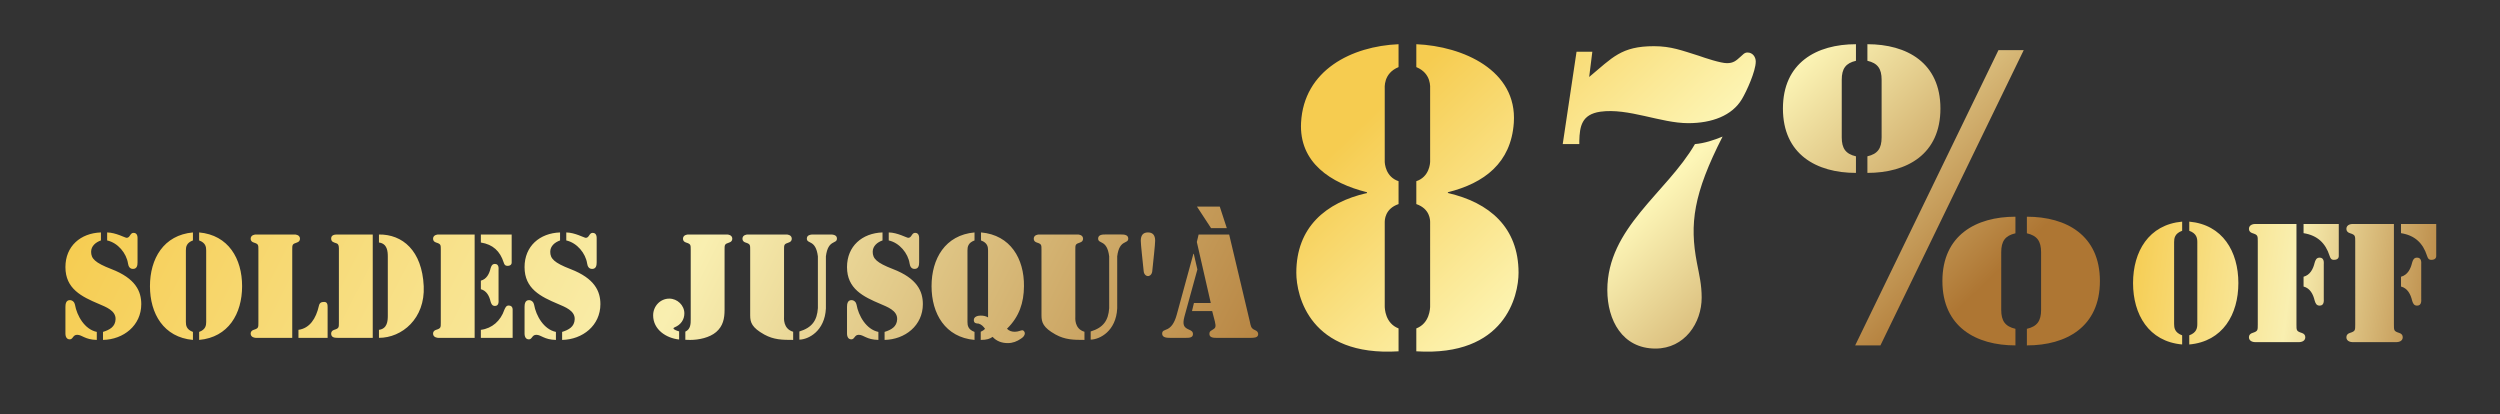 <svg xmlns="http://www.w3.org/2000/svg" width="760" height="126" fill="none"><rect width="100%" height="100%" fill="#333333" stroke="none"/><path fill="url(#a)" d="M30.681 70.659v2.436c-1.596.546-2.982 1.722-2.982 3.444 0 2.058 1.134 3.318 6.132 5.25 7.434 2.856 9.114 6.804 9.114 10.668 0 6.51-5.418 10.752-11.634 10.878v-2.436c2.016-.63 3.738-1.554 3.822-3.864.084-2.646-3.024-3.738-5.04-4.62-5.292-2.226-10.206-4.62-10.206-11.214 0-6.384 4.62-10.332 10.794-10.542m11.13 1.89v7.182c0 .966-.168 2.016-1.386 2.016-1.008 0-1.386-.798-1.512-1.638-.462-3.108-3.066-6.3-6.342-7.014v-2.436c2.646.042 5.46 1.638 5.922 1.638 1.092 0 1.008-1.512 2.1-1.512 1.302 0 1.218 1.428 1.218 1.764m-21.924 28.854v-8.106c0-.882.168-2.058 1.344-2.058.84 0 1.428.672 1.554 1.386.588 3.36 2.94 7.518 6.636 8.274v2.436c-3.654-.084-4.452-1.554-5.964-1.554-1.344 0-1.218 1.386-2.268 1.386-1.302 0-1.302-1.554-1.302-1.764m38.76-30.744v2.436c-1.974.714-2.142 1.974-2.142 3.024v21.756c0 1.05.168 2.31 2.142 3.024v2.436c-8.904-.798-13.062-7.98-13.062-16.338s4.158-15.54 13.062-16.338m1.89 32.676v-2.436c1.974-.714 2.142-1.974 2.142-3.024V76.119c0-1.05-.168-2.31-2.142-3.024v-2.436c8.904.798 13.062 7.98 13.062 16.338s-4.158 15.54-13.062 16.338m28.306-27.342v26.712H77.754c-.168 0-1.553-.084-1.553-1.302 0-.588.378-.966.924-1.134 1.47-.462 1.427-.714 1.427-2.268V75.993c0-1.554.042-1.806-1.428-2.268-.545-.168-.923-.546-.923-1.134 0-1.218 1.386-1.302 1.553-1.302H89.64c.168 0 1.555.084 1.555 1.302 0 .588-.378.966-.924 1.134-1.47.462-1.428.714-1.428 2.268m1.89 26.712v-2.436c3.401-.462 5.334-3.402 6.215-7.308.21-.924.715-1.176 1.597-1.176.965 0 1.05.798 1.05 1.596v9.324zm24.472-28.98v-2.436c7.14-.084 13.104 4.872 13.608 15.708.462 9.87-6.636 15.708-13.608 15.708v-2.436c2.562-.336 2.688-2.73 2.688-4.326V78.05c0-1.596-.126-3.99-2.688-4.326m-1.89-2.436v31.416h-10.668c-.924 0-1.974-.084-1.974-1.302 0-.588.378-.966.924-1.134 1.47-.462 1.428-.714 1.428-2.268V75.993c0-.63.084-1.764-.714-2.016-.84-.294-1.638-.42-1.638-1.47 0-1.092 1.05-1.218 1.89-1.218zm18.336 1.302c0-1.218 1.386-1.302 1.554-1.302h11.088v31.416h-11.088c-.168 0-1.554-.084-1.554-1.302 0-.588.378-.966.924-1.134 1.47-.462 1.428-.714 1.428-2.268V75.993c0-1.554.042-1.806-1.428-2.268-.546-.168-.924-.546-.924-1.134m14.532 1.134v-2.436h9.366v8.526c0 .21-.042 1.008-1.302 1.008-.714 0-.924-.42-1.134-1.05-1.092-3.402-3.234-5.46-6.93-6.048m0 28.98v-2.436c3.402-.42 6.006-2.73 7.14-6.09.294-.63.546-1.302 1.302-1.302 1.344 0 1.218 1.26 1.218 1.428v8.4zm0-14.784v-2.604c1.764-.462 2.562-2.1 2.94-3.696.21-.714.462-1.386 1.344-1.386 1.302 0 1.092 1.512 1.092 1.848v9.072c0 .336.21 1.848-1.092 1.848-.882 0-1.134-.672-1.344-1.386-.378-1.596-1.176-3.234-2.94-3.696m24.074-17.262v2.436c-1.596.546-2.982 1.722-2.982 3.444 0 2.058 1.134 3.318 6.132 5.25 7.434 2.856 9.114 6.804 9.114 10.668 0 6.51-5.418 10.752-11.634 10.878v-2.436c2.016-.63 3.738-1.554 3.822-3.864.084-2.646-3.024-3.738-5.04-4.62-5.292-2.226-10.206-4.62-10.206-11.214 0-6.384 4.62-10.332 10.794-10.542m11.13 1.89v7.182c0 .966-.168 2.016-1.386 2.016-1.008 0-1.386-.798-1.512-1.638-.462-3.108-3.066-6.3-6.342-7.014v-2.436c2.646.042 5.46 1.638 5.922 1.638 1.092 0 1.008-1.512 2.1-1.512 1.302 0 1.218 1.428 1.218 1.764m-21.924 28.854v-8.106c0-.882.168-2.058 1.344-2.058.84 0 1.428.672 1.554 1.386.588 3.36 2.94 7.518 6.636 8.274v2.436c-3.654-.084-4.452-1.554-5.964-1.554-1.344 0-1.218 1.386-2.268 1.386-1.302 0-1.302-1.554-1.302-1.764m46.986-.672v2.478c-3.948-.42-7.896-3.024-7.896-7.35 0-2.772 2.142-5.082 4.914-5.082 2.436 0 4.578 2.016 4.578 4.494 0 1.932-1.134 3.486-2.898 4.2-.084.042-.42.21-.42.336 0 .42 1.344.84 1.722.924m13.818-24.738v18.186c0 2.646-.462 4.956-2.562 6.762-2.016 1.722-5.292 2.394-7.896 2.394l-1.47-.042v-2.478c1.638-.756 1.638-2.394 1.638-3.864V75.993c0-1.554.042-1.806-1.428-2.268-.546-.168-.924-.546-.924-1.134 0-1.218 1.386-1.302 1.554-1.302h11.886c.168 0 1.554.084 1.554 1.302 0 .588-.378.966-.924 1.134-1.47.462-1.428.714-1.428 2.268m28.371 17.682v-15.75c-.672-5.25-3.36-3.612-3.36-5.418 0-1.302 1.722-1.218 2.184-1.218h4.788c.462 0 2.184-.084 2.184 1.218 0 1.806-2.688.168-3.36 5.418v15.834c-.336 6.93-5.334 9.45-8.064 9.492v-2.478c3.864-1.176 5.376-3.36 5.628-7.098m-7.518 7.182v2.478c-3.318 0-5.88-.042-8.778-1.638-3.78-2.1-4.284-3.696-4.284-5.796V75.993c0-1.554.042-1.806-1.428-2.268-.546-.168-.924-.546-.924-1.134 0-1.218 1.386-1.302 1.554-1.302h11.886c.168 0 1.554.084 1.554 1.302 0 .588-.378.966-.924 1.134-1.47.462-1.428.714-1.428 2.268v20.202c0 .42-.378 3.738 2.772 4.662m27.165-30.198v2.436c-1.596.546-2.982 1.722-2.982 3.444 0 2.058 1.134 3.318 6.132 5.25 7.434 2.856 9.114 6.804 9.114 10.668 0 6.51-5.418 10.752-11.634 10.878v-2.436c2.016-.63 3.738-1.554 3.822-3.864.084-2.646-3.024-3.738-5.04-4.62-5.292-2.226-10.206-4.62-10.206-11.214 0-6.384 4.62-10.332 10.794-10.542m11.13 1.89v7.182c0 .966-.168 2.016-1.386 2.016-1.008 0-1.386-.798-1.512-1.638-.462-3.108-3.066-6.3-6.342-7.014v-2.436c2.646.042 5.46 1.638 5.922 1.638 1.092 0 1.008-1.512 2.1-1.512 1.302 0 1.218 1.428 1.218 1.764m-21.924 28.854v-8.106c0-.882.168-2.058 1.344-2.058.84 0 1.428.672 1.554 1.386.588 3.36 2.94 7.518 6.636 8.274v2.436c-3.654-.084-4.452-1.554-5.964-1.554-1.344 0-1.218 1.386-2.268 1.386-1.302 0-1.302-1.554-1.302-1.764m38.76-30.744v2.436c-1.974.714-2.142 1.974-2.142 3.024v21.756c0 1.05.168 2.31 2.142 3.024v2.436c-8.904-.798-13.062-7.98-13.062-16.338s4.158-15.54 13.062-16.338m4.116 25.83v-20.37c0-1.05-.168-2.31-2.142-3.024v-2.436h.042c8.904.798 13.104 7.98 13.02 16.338-.042 5.04-1.428 9.282-5.166 12.936.63.672 1.47.924 2.352.924 1.134 0 1.848-.462 2.31-.462.42 0 .756.546.756.882 0 .798-.588 1.302-1.176 1.68-1.218.84-2.478 1.344-3.99 1.344-1.764 0-3.402-.546-4.62-1.89-.84.588-1.764.924-3.612.924v-2.478c.504-.252 1.008-.504 1.302-.924-.546-.714-1.008-1.26-1.932-1.554-.756-.042-1.47-.084-1.47-1.092 0-1.05 1.218-1.344 2.058-1.344.798 0 1.596.126 2.268.546m36.824-2.814v-15.75c-.672-5.25-3.36-3.612-3.36-5.418 0-1.302 1.722-1.218 2.184-1.218h4.788c.462 0 2.184-.084 2.184 1.218 0 1.806-2.688.168-3.36 5.418v15.834c-.336 6.93-5.334 9.45-8.064 9.492v-2.478c3.864-1.176 5.376-3.36 5.628-7.098m-7.518 7.182v2.478c-3.318 0-5.88-.042-8.778-1.638-3.78-2.1-4.284-3.696-4.284-5.796V75.993c0-1.554.042-1.806-1.428-2.268-.546-.168-.924-.546-.924-1.134 0-1.218 1.386-1.302 1.554-1.302h11.886c.168 0 1.554.084 1.554 1.302 0 .588-.378.966-.924 1.134-1.47.462-1.428.714-1.428 2.268v20.202c0 .42-.378 3.738 2.772 4.662m19.31-30.198c1.386 0 2.184.756 2.184 2.52 0 1.176-.588 6.3-.882 9.282-.084.924-.714 1.47-1.302 1.47s-1.218-.546-1.302-1.47c-.294-2.982-.882-8.106-.882-9.282 0-1.764.798-2.52 2.184-2.52m13.931 6.51 1.092 4.746-3.948 14.364c-.672 2.562-.084 3.276 1.344 3.906.672.294 1.26.546 1.26 1.386 0 1.176-1.344 1.134-2.184 1.134h-4.83c-.84 0-2.352-.042-2.352-1.26 0-1.008.714-.966 1.638-1.428.882-.462 2.016-1.428 2.814-4.41l5.04-18.438zm6.426 20.622-.84-3.234h-6.132l.588-2.436h5.124l-4.242-18.564.546-2.268h9.282l6.3 26.544c.252 1.176.294 1.974 1.47 2.478.588.252 1.05.546 1.05 1.302 0 1.134-1.512 1.092-2.31 1.092h-10.458c-.84 0-2.058-.084-2.058-1.176 0-.672.252-.882.798-1.176 1.092-.63 1.26-.924.882-2.562m1.47-34.986 2.142 6.552h-4.788l-4.284-6.552z"/><path fill="url(#b)" d="M663.375 67.376v2.784c-2.256.816-2.448 2.256-2.448 3.456V98.48c0 1.2.192 2.64 2.448 3.456v2.784c-10.176-.912-14.928-9.12-14.928-18.672s4.752-17.76 14.928-18.672m2.16 37.344v-2.784c2.256-.816 2.448-2.256 2.448-3.456V73.616c0-1.2-.192-2.64-2.448-3.456v-2.784c10.176.912 14.928 9.12 14.928 18.672s-4.752 17.76-14.928 18.672m20.829-6.096V73.472c0-1.776.048-2.064-1.632-2.592-.624-.192-1.056-.624-1.056-1.296 0-1.392 1.584-1.488 1.776-1.488h12.672v30.528c0 1.776-.048 2.064 1.632 2.592.624.192 1.056.624 1.056 1.296 0 1.392-1.584 1.488-1.776 1.488h-13.584c-.192 0-1.776-.096-1.776-1.488 0-.672.432-1.104 1.056-1.296 1.68-.528 1.632-.816 1.632-2.592m13.92-27.744v-2.784h10.704v9.744c0 .24-.048 1.152-1.488 1.152-.816 0-1.056-.48-1.296-1.2-1.248-3.888-3.696-6.24-7.92-6.912m0 16.224v-2.976c2.016-.528 2.928-2.4 3.36-4.224.24-.816.528-1.584 1.536-1.584 1.488 0 1.248 1.728 1.248 2.112V90.8c0 .384.24 2.112-1.248 2.112-1.008 0-1.296-.768-1.536-1.584-.432-1.824-1.344-3.696-3.36-4.224m15.705 11.52V73.472c0-1.776.048-2.064-1.632-2.592-.624-.192-1.056-.624-1.056-1.296 0-1.392 1.584-1.488 1.776-1.488h12.672v30.528c0 1.776-.048 2.064 1.632 2.592.624.192 1.056.624 1.056 1.296 0 1.392-1.584 1.488-1.776 1.488h-13.584c-.192 0-1.776-.096-1.776-1.488 0-.672.432-1.104 1.056-1.296 1.68-.528 1.632-.816 1.632-2.592m13.92-27.744v-2.784h10.704v9.744c0 .24-.048 1.152-1.488 1.152-.816 0-1.056-.48-1.296-1.2-1.248-3.888-3.696-6.24-7.92-6.912m0 16.224v-2.976c2.016-.528 2.928-2.4 3.36-4.224.24-.816.528-1.584 1.536-1.584 1.488 0 1.248 1.728 1.248 2.112V90.8c0 .384.24 2.112-1.248 2.112-1.008 0-1.296-.768-1.536-1.584-.432-1.824-1.344-3.696-3.36-4.224"/><path fill="url(#c)" d="M430.56 20.4v-6.96c14.16.6 30.72 7.92 29.64 23.88-.84 12.24-9 18.36-20.04 21.12v.24c12.6 2.88 21.48 10.44 21.48 24.24 0 6.96-4.08 25.56-31.08 23.88v-6.96c4.08-1.56 4.2-6.12 4.2-6.72V67.56c0-.6 0-4.08-4.2-5.52v-6.96c3.96-1.32 4.2-5.4 4.2-6V27.24c0-.6.48-4.92-4.2-6.84m-5.4 34.68v6.96c-4.2 1.44-4.2 4.92-4.2 5.52v25.56c0 .6.12 5.16 4.2 6.72v6.96c-27 1.68-31.08-16.92-31.08-23.88 0-13.8 8.88-21.36 21.48-24.24v-.24c-11.04-2.76-20.64-9-20.04-21.12.84-16.08 15.48-23.28 29.64-23.88v6.96c-4.68 1.92-4.2 6.24-4.2 6.84v21.84c0 .6.24 4.68 4.2 6m63.466 33.12c0-18.96 18-29.52 26.64-44.4 2.88-.24 5.76-1.2 8.4-2.28-8.88 17.4-10.08 26.52-7.8 38.4.72 3.72 1.44 6.6 1.44 10.56 0 7.68-5.16 15.48-14.04 15.48-10.08 0-14.64-8.64-14.64-17.76m-4.56-72.48-.96 7.68c7.08-5.88 9.72-9.36 19.68-9.36 5.28 0 8.52 1.32 13.56 2.88 2.04.72 6.72 2.28 8.64 2.28s2.76-.72 4.08-1.92c.72-.6 1.2-1.32 2.16-1.32 1.56 0 2.52 1.32 2.52 2.76 0 2.88-2.76 9-4.2 11.4-3 5.04-9.12 7.32-16.32 7.32-8.4 0-18.24-4.68-26.76-3.48-5.64.84-6.24 4.44-6.36 8.88v.96h-5.04l4.2-28.08zM616.172 105v-5.04c3.12-.72 4.32-2.4 4.32-5.76V76.68c0-3.36-1.2-5.04-4.32-5.76v-5.04c12 0 22.2 5.64 22.2 19.56s-10.2 19.56-22.2 19.56m-8.64-89.76h7.68L571.652 105h-7.68zm5.16 50.64v5.04c-3.12.72-4.32 2.4-4.32 5.76V94.2c0 3.36 1.2 5.04 4.32 5.76V105c-12 0-22.2-5.64-22.2-19.56s10.2-19.56 22.2-19.56m-45-13.32v-5.04c3.12-.72 4.32-2.4 4.32-5.76V24.24c0-3.36-1.2-5.04-4.32-5.76v-5.04c12 0 22.2 5.64 22.2 19.56s-10.2 19.56-22.2 19.56m-3.48-39.12v5.04c-3.12.72-4.32 2.4-4.32 5.76v17.52c0 3.36 1.2 5.04 4.32 5.76v5.04c-12 0-22.2-5.64-22.2-19.56s10.2-19.56 22.2-19.56"/><defs><linearGradient id="a" x1="17.241" x2="342.961" y1="71" y2="235.602" gradientUnits="userSpaceOnUse"><stop offset=".005" stop-color="#F6CC50"/><stop offset=".485" stop-color="#F9EFB0"/><stop offset="1" stop-color="#AE7633"/></linearGradient><linearGradient id="b" x1="646.802" x2="751.419" y1="70.295" y2="84.055" gradientUnits="userSpaceOnUse"><stop offset=".005" stop-color="#F6CC50"/><stop offset=".485" stop-color="#F9EFB0"/><stop offset="1" stop-color="#AE7633"/></linearGradient><linearGradient id="c" x1="435.574" x2="550.574" y1="17" y2="137" gradientUnits="userSpaceOnUse"><stop stop-color="#F6CC50"/><stop offset=".465" stop-color="#FDF6B7"/><stop offset="1" stop-color="#AE7633"/></linearGradient></defs></svg>